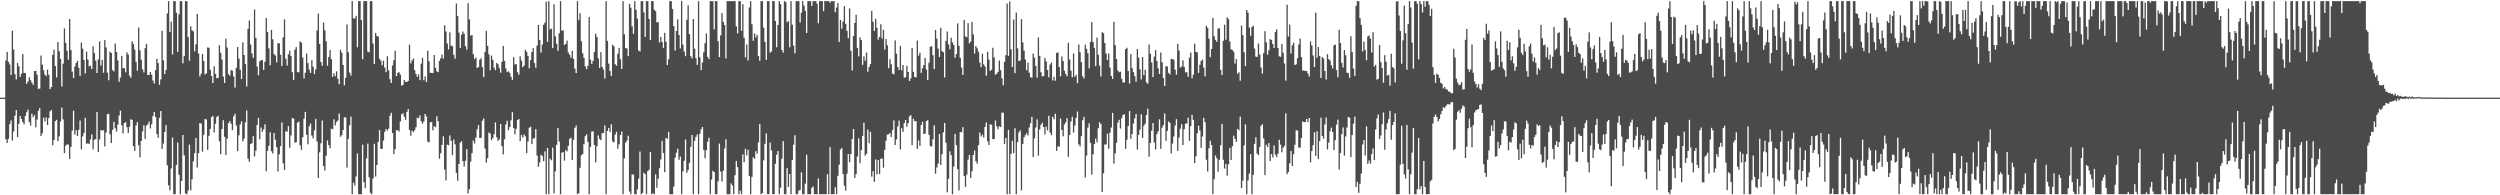 <?xml version="1.0" encoding="UTF-8"?>
<svg xmlns="http://www.w3.org/2000/svg" width="1920" height="150">
  <path d="M0 75.000h1v1.000H0zM1 75.000h1v1.000H1zM2 75.000h1v1.000H2zM3 75.000h1v1.000H3zM4 46.468h1v60.504H4zM5 39.842h1v69.866H5zM6 47.537h1v59.054H6zM7 49.531h1v45.871H7zM8 57.622h1v34.889H8zM9 23.530h1v84.409H9zM10 37.991h1v62.992H10zM11 56.961h1v31.877H11zM12 60.985h1v23.478H12zM13 48.371h1v56.928H13zM14 50.920h1v44.154H14zM15 59.141h1v29.928H15zM16 56.614h1v34.714H16zM17 41.547h1v52.227H17zM18 55.997h1v39.495H18zM19 56.175h1v32.870H19zM20 64.368h1v21.832H20zM21 62.689h1v21.499H21zM22 59.362h1v34.411H22zM23 61.526h1v34.912H23zM24 63.468h1v23.897H24zM25 65.236h1v24.666H25zM26 54.622h1v33.800H26zM27 54.404h1v43.371H27zM28 57.362h1v34.475H28zM29 68.242h1v16.924H29zM30 68.071h1v14.973H30zM31 42.653h1v61.725H31zM32 49.693h1v52.594H32zM33 53.927h1v36.407H33zM34 57.256h1v36.081H34zM35 58.507h1v31.691H35zM36 53.451h1v42.542H36zM37 57.430h1v33.220H37zM38 68.425h1v17.031H38zM39 66.833h1v17.577H39zM40 42.236h1v69.281H40zM41 38.114h1v69.338H41zM42 50.784h1v42.192H42zM43 59.442h1v32.582H43zM44 32.306h1v76.014H44zM45 39.397h1v65.329H45zM46 45.294h1v47.959H46zM47 66.397h1v16.228H47zM48 48.881h1v42.814H48zM49 21.773h1v95.835H49zM50 32.989h1v78.879H50zM51 39.011h1v71.858H51zM52 45.923h1v65.185H52zM53 14.604h1v107.469H53zM54 38.450h1v74.368H54zM55 54.991h1v45.335H55zM56 59.955h1v25.102H56zM57 51.097h1v52.288H57zM58 48.319h1v51.644H58zM59 46.757h1v57.738H59zM60 52.145h1v47.552H60zM61 58.327h1v34.263H61zM62 32.665h1v81.980H62zM63 37.366h1v67.403H63zM64 46.103h1v56.124H64zM65 56.440h1v34.001H65zM66 39.648h1v70.814H66zM67 45.660h1v64.341H67zM68 50.959h1v59.698H68zM69 50.425h1v56.629H69zM70 52.970h1v50.187H70zM71 35.587h1v79.103H71zM72 40.798h1v66.507H72zM73 46.635h1v60.187H73zM74 56.080h1v29.952H74zM75 45.619h1v71.147H75zM76 31.831h1v75.295H76zM77 50.256h1v49.696H77zM78 46.131h1v54.173H78zM79 55.845h1v44.156H79zM80 30.766h1v81.709H80zM81 36.409h1v65.394H81zM82 55.786h1v31.914H82zM83 61.622h1v25.786H83zM84 39.771h1v63.286H84zM85 40.681h1v69.207H85zM86 53.830h1v45.889H86zM87 54.817h1v38.720H87zM88 33.449h1v65.009H88zM89 39.924h1v61.068H89zM90 46.367h1v49.359H90zM91 62.752h1v25.988H91zM92 59.532h1v25.471H92zM93 42.987h1v53.181H93zM94 52.428h1v50.000H94zM95 52.259h1v42.192H95zM96 55.488h1v38.350H96zM97 40.245h1v57.485H97zM98 41.984h1v60.153H98zM99 58.064h1v39.239H99zM100 59.791h1v31.774H100zM101 31.810h1v60.362H101zM102 33.742h1v78.487H102zM103 38.132h1v77.725H103zM104 47.441h1v48.889H104zM105 54.293h1v39.480H105zM106 21.098h1v90.458H106zM107 38.716h1v82.190H107zM108 45.903h1v62.312H108zM109 53.229h1v47.620H109zM110 55.587h1v40.587H110zM111 37.038h1v69.617H111zM112 33.654h1v62.844H112zM113 57.604h1v37.850H113zM114 57.517h1v35.885H114zM115 55.309h1v43.357H115zM116 57.341h1v38.149H116zM117 61.876h1v27.306H117zM118 64.145h1v21.811H118zM119 53.843h1v36.056H119zM120 45.203h1v57.652H120zM121 48.463h1v57.372H121zM122 65.192h1v25.266H122zM123 60.963h1v24.328H123zM124 23.587h1v90.803H124zM125 46.317h1v63.917H125zM126 56.842h1v44.515H126zM127 53.728h1v42.361H127zM128 10.351h1v116.650H128zM129 0.863h1v141.436H129zM130 24.553h1v121.670H130zM131 16.583h1v112.777H131zM132 41.772h1v63.924H132zM133 0.863h1v148.275H133zM134 0.863h1v148.275H134zM135 9.802h1v116.960H135zM136 39.850h1v69.625H136zM137 10.980h1v123.193H137zM138 0.863h1v148.275H138zM139 0.863h1v138.087H139zM140 48.664h1v55.042H140zM141 42.905h1v76.366H141zM142 0.863h1v147.759H142zM143 0.863h1v148.275H143zM144 28.507h1v117.819H144zM145 46.651h1v64.383H145zM146 20.204h1v125.952H146zM147 23.278h1v114.386H147zM148 24.131h1v99.795H148zM149 39.401h1v78.319H149zM150 34.062h1v71.867H150zM151 10.724h1v117.960H151zM152 41.125h1v76.549H152zM153 58.664h1v35.821H153zM154 56.635h1v38.283H154zM155 41.465h1v74.992H155zM156 46.860h1v56.624H156zM157 57.212h1v34.245H157zM158 56.320h1v35.447H158zM159 36.459h1v78.664H159zM160 36.668h1v67.576H160zM161 53.626h1v45.329H161zM162 58.361h1v31.643H162zM163 63.754h1v25.239H163zM164 51.003h1v50.681H164zM165 56.724h1v38.300H165zM166 60.038h1v29.843H166zM167 59.853h1v29.083H167zM168 34.709h1v73.814H168zM169 40.563h1v77.890H169zM170 45.740h1v53.346H170zM171 58.825h1v33.490H171zM172 63.763h1v41.322H172zM173 29.687h1v89.309H173zM174 36.532h1v69.980H174zM175 56.919h1v37.657H175zM176 58.176h1v34.817H176zM177 53.880h1v41.218H177zM178 54.319h1v45.568H178zM179 58.791h1v30.611H179zM180 67.303h1v20.163H180zM181 52.127h1v44.292H181zM182 36.091h1v79.990H182zM183 44.933h1v59.022H183zM184 53.503h1v42.062H184zM185 60.609h1v32.560H185zM186 32.519h1v76.070H186zM187 42.264h1v64.148H187zM188 49.028h1v45.008H188zM189 66.422h1v18.429H189zM190 22.187h1v99.667H190zM191 15.746h1v108.488H191zM192 34.121h1v76.408H192zM193 41.057h1v68.897H193zM194 44.407h1v60.119H194zM195 7.265h1v112.829H195zM196 29.078h1v86.636H196zM197 51.103h1v44.875H197zM198 57.864h1v32.677H198zM199 47.117h1v59.926H199zM200 46.260h1v51.712H200zM201 46.114h1v55.129H201zM202 53.705h1v45.657H202zM203 47.415h1v48.081H203zM204 13.834h1v117.714H204zM205 24.644h1v91.172H205zM206 37.138h1v74.775H206zM207 50.061h1v51.562H207zM208 23.042h1v93.122H208zM209 30.196h1v87.633H209zM210 41.536h1v60.680H210zM211 42.666h1v64.672H211zM212 47.871h1v65.118H212zM213 33.106h1v98.626H213zM214 33.223h1v85.321H214zM215 42.076h1v70.157H215zM216 50.662h1v43.342H216zM217 28.660h1v96.771H217zM218 14.908h1v115.615H218zM219 45.106h1v55.721H219zM220 50.310h1v50.792H220zM221 41.681h1v55.158H221zM222 38.929h1v74.509H222zM223 43.055h1v60.923H223zM224 55.425h1v35.245H224zM225 61.403h1v29.700H225zM226 38.146h1v71.439H226zM227 36.205h1v73.047H227zM228 55.406h1v38.734H228zM229 55.542h1v37.850H229zM230 31.745h1v79.811H230zM231 32.763h1v82.342H231zM232 44.161h1v61.246H232zM233 60.222h1v30.903H233zM234 55.843h1v30.052H234zM235 41.106h1v62.379H235zM236 48.510h1v62.319H236zM237 53.421h1v43.569H237zM238 55.962h1v38.935H238zM239 46.220h1v57.898H239zM240 51.328h1v54.890H240zM241 56.866h1v43.253H241zM242 53.269h1v37.997H242zM243 23.465h1v85.133H243zM244 10.444h1v126.255H244zM245 33.764h1v83.240H245zM246 47.530h1v62.557H246zM247 50.461h1v42.115H247zM248 17.382h1v110.173H248zM249 23.280h1v107.726H249zM250 31.719h1v87.846H250zM251 50.485h1v57.350H251zM252 43.733h1v67.702H252zM253 38.425h1v75.403H253zM254 45.536h1v53.229H254zM255 58.995h1v40.294H255zM256 56.374h1v35.235H256zM257 58.496h1v37.885H257zM258 54.819h1v38.801H258zM259 60.453h1v31.998H259zM260 64.589h1v22.591H260zM261 38.179h1v66.835H261zM262 40.435h1v63.397H262zM263 49.916h1v49.960H263zM264 65.471h1v24.620H264zM265 59.741h1v30.463H265zM266 18.849h1v109.853H266zM267 40.165h1v66.497H267zM268 55.737h1v40.486H268zM269 58.046h1v31.516H269zM270 0.863h1v148.275H270zM271 14.011h1v126.278H271zM272 14.298h1v128.139H272zM273 12.130h1v123.412H273zM274 36.293h1v81.572H274zM275 0.863h1v148.275H275zM276 0.863h1v148.275H276zM277 15.413h1v133.724H277zM278 45.480h1v65.611H278zM279 0.863h1v139.065H279zM280 0.863h1v143.684H280zM281 0.863h1v120.781H281zM282 39.630h1v70.641H282zM283 40.216h1v95.940H283zM284 0.863h1v147.209H284zM285 0.863h1v148.275H285zM286 33.417h1v103.686H286zM287 49.196h1v61.305H287zM288 25.332h1v110.319H288zM289 27.686h1v99.041H289zM290 28.089h1v80.820H290zM291 45.052h1v54.832H291zM292 46.653h1v67.613H292zM293 50.066h1v64.259H293zM294 46.537h1v61.393H294zM295 51.929h1v49.361H295zM296 55.389h1v43.716H296zM297 43.221h1v57.070H297zM298 54.065h1v44.676H298zM299 60.782h1v28.164H299zM300 63.687h1v22.952H300zM301 50.268h1v51.886H301zM302 46.244h1v72.056H302zM303 38.992h1v75.554H303zM304 58.433h1v41.613H304zM305 55.982h1v44.016H305zM306 55.430h1v45.557H306zM307 57.306h1v35.910H307zM308 65.797h1v22.003H308zM309 65.240h1v21.770H309zM310 61.361h1v28.323H310zM311 62.923h1v29.061H311zM312 62.952h1v23.035H312zM313 62.134h1v21.584H313zM314 34.319h1v65.511H314zM315 48.697h1v55.533H315zM316 46.387h1v54.038H316zM317 44.915h1v56.627H317zM318 53.941h1v46.062H318zM319 56.839h1v40.917H319zM320 59.067h1v31.290H320zM321 57.221h1v33.640H321zM322 61.482h1v27.116H322zM323 48.859h1v44.263H323zM324 44.380h1v50.661H324zM325 61.637h1v31.677H325zM326 58.722h1v28.813H326zM327 62.992h1v26.435H327zM328 38.927h1v69.789H328zM329 46.990h1v62.411H329zM330 55.901h1v38.036H330zM331 55.957h1v37.702H331zM332 56.112h1v44.007H332zM333 42.295h1v54.635H333zM334 52.076h1v45.675H334zM335 54.785h1v34.487H335zM336 55.342h1v37.778H336zM337 46.800h1v75.089H337zM338 44.732h1v73.022H338zM339 41.942h1v69.312H339zM340 45.037h1v59.678H340zM341 19.407h1v110.768H341zM342 24.169h1v114.399H342zM343 33.382h1v77.711H343zM344 37.993h1v73.590H344zM345 24.832h1v79.214H345zM346 34.967h1v73.094H346zM347 35.476h1v83.762H347zM348 42.112h1v65.087H348zM349 45.157h1v65.648H349zM350 2.719h1v130.130H350zM351 12.405h1v126.391H351zM352 25.036h1v100.894H352zM353 36.755h1v72.772H353zM354 26.609h1v81.933H354zM355 24.165h1v99.558H355zM356 25.892h1v101.974H356zM357 35.498h1v87.946H357zM358 38.114h1v76.439H358zM359 2.474h1v146.168H359zM360 14.922h1v130.350H360zM361 27.465h1v96.644H361zM362 26.904h1v90.704H362zM363 41.648h1v66.260H363zM364 45.410h1v64.780H364zM365 44.137h1v61.594H365zM366 52.204h1v47.067H366zM367 51.482h1v44.625H367zM368 45.858h1v60.117H368zM369 44.681h1v61.166H369zM370 51.572h1v41.106H370zM371 59.224h1v31.779H371zM372 39.956h1v74.167H372zM373 23.634h1v101.316H373zM374 35.189h1v86.383H374zM375 41.754h1v60.004H375zM376 53.900h1v48.696H376zM377 42.651h1v65.003H377zM378 45.903h1v60.119H378zM379 51.999h1v51.065H379zM380 53.905h1v40.145H380zM381 48.405h1v56.985H381zM382 49.334h1v58.850H382zM383 52.439h1v54.583H383zM384 55.855h1v39.449H384zM385 47.526h1v64.707H385zM386 35.291h1v83.298H386zM387 46.822h1v60.165H387zM388 52.477h1v43.082H388zM389 55.418h1v37.312H389zM390 54.788h1v45.236H390zM391 55.929h1v41.681H391zM392 58.918h1v33.501H392zM393 61.359h1v24.793H393zM394 43.949h1v54.369H394zM395 49.515h1v53.635H395zM396 49.252h1v49.603H396zM397 55.424h1v36.790H397zM398 57.402h1v34.010H398zM399 43.270h1v65.053H399zM400 46.530h1v57.200H400zM401 51.564h1v54.114H401zM402 50.372h1v52.897H402zM403 38.253h1v66.494H403zM404 39.856h1v77.758H404zM405 42.958h1v65.738H405zM406 52.503h1v45.603H406zM407 46.137h1v51.141H407zM408 39.969h1v70.750H408zM409 37.023h1v69.438H409zM410 48.482h1v57.668H410zM411 52.038h1v47.145H411zM412 35.069h1v84.451H412zM413 19.145h1v108.962H413zM414 30.780h1v93.994H414zM415 40.384h1v78.464H415zM416 34.278h1v85.479H416zM417 19.049h1v104.679H417zM418 17.429h1v98.827H418zM419 1.394h1v147.743H419zM420 32.134h1v81.523H420zM421 0.863h1v148.275H421zM422 22.562h1v99.277H422zM423 22.019h1v101.093H423zM424 36.922h1v76.484H424zM425 3.382h1v145.048H425zM426 27.911h1v103.662H426zM427 33.586h1v77.621H427zM428 39.083h1v59.295H428zM429 25.477h1v83.206H429zM430 0.863h1v148.275H430zM431 23.556h1v93.770H431zM432 23.304h1v93.445H432zM433 34.597h1v88.777H433zM434 33.812h1v81.525H434zM435 31.170h1v85.104H435zM436 40.382h1v71.603H436zM437 42.104h1v64.449H437zM438 44.360h1v61.422H438zM439 38.957h1v83.962H439zM440 45.230h1v62.162H440zM441 52.723h1v45.502H441zM442 56.134h1v40.253H442zM443 0.863h1v148.275H443zM444 15.463h1v132.978H444zM445 10.132h1v118.716H445zM446 31.668h1v87.632H446zM447 40.879h1v77.400H447zM448 44.449h1v66.302H448zM449 50.963h1v53.630H449zM450 53.150h1v50.007H450zM451 50.609h1v58.403H451zM452 13.034h1v136.104H452zM453 45.837h1v66.974H453zM454 49.095h1v51.933H454zM455 46.627h1v54.251H455zM456 39.843h1v71.522H456zM457 25.857h1v98.834H457zM458 28.485h1v83.751H458zM459 44.774h1v59.187H459zM460 52.128h1v54.527H460zM461 40.055h1v67.578H461zM462 51.412h1v50.903H462zM463 53.408h1v48.676H463zM464 60.293h1v36.053H464zM465 0.863h1v148.275H465zM466 31.397h1v69.152H466zM467 48.833h1v49.440H467zM468 54.503h1v46.937H468zM469 58.337h1v37.141H469zM470 34.363h1v74.305H470zM471 35.527h1v73.892H471zM472 49.359h1v53.943H472zM473 50.477h1v50.670H473zM474 41.290h1v72.990H474zM475 36.709h1v74.088H475zM476 45.487h1v58.199H476zM477 53.017h1v47.939H477zM478 0.863h1v148.275H478zM479 26.316h1v95.312H479zM480 36.920h1v72.631H480zM481 37.251h1v70.691H481zM482 43.130h1v61.122H482zM483 2.951h1v144.100H483zM484 5.949h1v143.188H484zM485 20.173h1v113.829H485zM486 25.914h1v108.061H486zM487 0.863h1v148.275H487zM488 7.521h1v141.617H488zM489 14.314h1v131.139H489zM490 38.753h1v98.503H490zM491 39.531h1v76.863H491zM492 0.863h1v148.275H492zM493 0.863h1v147.242H493zM494 9.533h1v123.070H494zM495 28.319h1v105.450H495zM496 0.863h1v148.275H496zM497 0.863h1v130.499H497zM498 14.536h1v115.845H498zM499 30.640h1v86.186H499zM500 0.863h1v148.275H500zM501 0.863h1v147.490H501zM502 7.412h1v141.726H502zM503 8.605h1v125.326H503zM504 17.148h1v127.045H504zM505 17.068h1v120.139H505zM506 32.690h1v96.470H506zM507 28.369h1v94.116H507zM508 32.208h1v75.987H508zM509 36.759h1v80.768H509zM510 25.247h1v107.018H510zM511 32.045h1v73.898H511zM512 49.911h1v56.764H512zM513 45.589h1v55.692H513zM514 0.863h1v148.275H514zM515 0.863h1v148.275H515zM516 6.983h1v142.154H516zM517 20.047h1v123.211H517zM518 38.783h1v82.315H518zM519 23.820h1v93.499H519zM520 14.878h1v99.296H520zM521 26.943h1v95.738H521zM522 37.179h1v83.057H522zM523 0.863h1v148.275H523zM524 34.277h1v97.368H524zM525 39.585h1v83.849H525zM526 43.144h1v63.944H526zM527 15.217h1v117.455H527zM528 4.094h1v126.529H528zM529 26.220h1v98.866H529zM530 43.161h1v69.658H530zM531 44.884h1v58.844H531zM532 14.667h1v134.470H532zM533 37.387h1v70.679H533zM534 44.695h1v60.382H534zM535 49.824h1v53.435H535zM536 0.863h1v148.275H536zM537 44.043h1v58.784H537zM538 53.852h1v45.400H538zM539 47.991h1v49.562H539zM540 40.150h1v75.069H540zM541 33.187h1v88.363H541zM542 25.663h1v89.742H542zM543 43.674h1v65.194H543zM544 45.479h1v60.328H544zM545 0.863h1v148.275H545zM546 0.863h1v137.062H546zM547 0.986h1v130.212H547zM548 22.636h1v109.458H548zM549 0.863h1v148.275H549zM550 0.863h1v148.275H550zM551 31.567h1v107.713H551zM552 43.849h1v66.421H552zM553 27.175h1v104.672H553zM554 10.031h1v129.398H554zM555 16.720h1v114.449H555zM556 19.186h1v94.892H556zM557 44.826h1v62.192H557zM558 0.863h1v148.275H558zM559 0.863h1v148.275H559zM560 0.863h1v148.275H560zM561 0.863h1v139.991H561zM562 0.863h1v141.533H562zM563 0.863h1v148.275H563zM564 0.863h1v133.714H564zM565 20.165h1v103.508H565zM566 25.632h1v102.750H566zM567 0.863h1v148.275H567zM568 0.863h1v145.571H568zM569 23.582h1v125.556H569zM570 3.150h1v115.421H570zM571 28.968h1v95.586H571zM572 44.023h1v70.214H572zM573 34.128h1v85.173H573zM574 46.484h1v68.502H574zM575 5.711h1v129.413H575zM576 0.863h1v148.275H576zM577 18.640h1v117.201H577zM578 31.359h1v89.445H578zM579 25.673h1v96.296H579zM580 28.689h1v87.361H580zM581 26.727h1v91.300H581zM582 42.952h1v66.425H582zM583 46.683h1v48.673H583zM584 0.863h1v148.275H584zM585 0.863h1v147.410H585zM586 21.253h1v101.873H586zM587 32.130h1v78.292H587zM588 45.957h1v56.473H588zM589 0.863h1v148.275H589zM590 0.863h1v148.275H590zM591 40.428h1v69.095H591zM592 39.531h1v75.976H592zM593 0.863h1v148.275H593zM594 0.863h1v148.275H594zM595 16.116h1v109.661H595zM596 36.296h1v82.608H596zM597 19.225h1v96.719H597zM598 0.863h1v148.275H598zM599 3.108h1v141.026H599zM600 38.396h1v83.443H600zM601 40.358h1v68.021H601zM602 0.863h1v148.275H602zM603 1.571h1v147.567H603zM604 17.106h1v112.004H604zM605 16.173h1v127.401H605zM606 36.316h1v97.305H606zM607 0.863h1v148.275H607zM608 18.995h1v103.819H608zM609 35.012h1v76.114H609zM610 40.894h1v63.006H610zM611 0.863h1v148.275H611zM612 0.863h1v148.275H612zM613 0.863h1v145.625H613zM614 17.240h1v128.569H614zM615 9.653h1v122.713H615zM616 0.863h1v148.275H616zM617 4.290h1v144.848H617zM618 8.367h1v132.657H618zM619 25.343h1v93.519H619zM620 0.863h1v148.275H620zM621 0.863h1v148.275H621zM622 0.863h1v148.275H622zM623 4.539h1v139.757H623zM624 0.863h1v142.296H624zM625 0.863h1v148.275H625zM626 0.863h1v148.275H626zM627 2.787h1v146.350H627zM628 17.796h1v119.243H628zM629 0.863h1v148.275H629zM630 0.863h1v148.275H630zM631 0.863h1v148.275H631zM632 8.567h1v140.570H632zM633 0.863h1v148.275H633zM634 0.863h1v148.275H634zM635 0.863h1v132.955H635zM636 0.863h1v148.275H636zM637 2.122h1v110.869H637zM638 0.863h1v148.275H638zM639 0.863h1v148.275H639zM640 0.863h1v148.275H640zM641 9.422h1v134.351H641zM642 5.792h1v143.345H642zM643 2.340h1v132.656H643zM644 32.226h1v94.214H644zM645 15.304h1v99.491H645zM646 22.102h1v91.618H646zM647 16.542h1v117.101H647zM648 4.723h1v137.964H648zM649 18.341h1v127.969H649zM650 23.630h1v109.773H650zM651 29.440h1v88.781H651zM652 6.376h1v118.270H652zM653 39.002h1v79.233H653zM654 54.108h1v52.692H654zM655 27.641h1v71.410H655zM656 17.625h1v119.045H656zM657 11.336h1v122.383H657zM658 36.747h1v83.437H658zM659 43.313h1v62.912H659zM660 28.677h1v96.687H660zM661 30.780h1v84.574H661zM662 49.798h1v54.568H662zM663 43.271h1v50.934H663zM664 46.569h1v72.972H664zM665 40.351h1v77.842H665zM666 55.085h1v44.436H666zM667 51.559h1v58.413H667zM668 49.216h1v51.985H668zM669 8.280h1v127.336H669zM670 16.705h1v114.762H670zM671 23.788h1v115.886H671zM672 14.442h1v107.989H672zM673 21.257h1v112.674H673zM674 30.414h1v92.457H674zM675 28.376h1v105.371H675zM676 18.626h1v103.262H676zM677 29.601h1v92.078H677zM678 22.944h1v105.844H678zM679 38.031h1v77.049H679zM680 29.967h1v78.088H680zM681 34.775h1v68.579H681zM682 52.349h1v50.857H682zM683 45.466h1v56.767H683zM684 49.366h1v55.866H684zM685 56.510h1v43.443H685zM686 57.092h1v35.369H686zM687 31.001h1v80.379H687zM688 41.208h1v65.846H688zM689 51.437h1v45.625H689zM690 53.764h1v38.894H690zM691 35.272h1v79.516H691zM692 54.053h1v44.402H692zM693 49.866h1v51.468H693zM694 59.704h1v34.837H694zM695 59.273h1v32.896H695zM696 50.477h1v46.851H696zM697 55.317h1v39.292H697zM698 62.210h1v27.247H698zM699 60.194h1v28.239H699zM700 36.807h1v74.673H700zM701 55.138h1v36.151H701zM702 59.116h1v34.061H702zM703 59.484h1v33.570H703zM704 31.221h1v83.084H704zM705 42.711h1v65.101H705zM706 40.456h1v71.546H706zM707 55.946h1v40.042H707zM708 52.485h1v41.043H708zM709 50.032h1v52.854H709zM710 44.442h1v58.208H710zM711 53.392h1v39.641H711zM712 61.434h1v30.827H712zM713 48.125h1v55.474H713zM714 35.907h1v76.301H714zM715 35.537h1v76.953H715zM716 42.330h1v64.664H716zM717 53.047h1v43.155H717zM718 23.038h1v110.329H718zM719 29.707h1v98.916H719zM720 37.343h1v88.246H720zM721 43.732h1v59.248H721zM722 21.317h1v105.313H722zM723 39.259h1v79.240H723zM724 40.161h1v61.499H724zM725 59.515h1v34.945H725zM726 31.399h1v78.168H726zM727 24.159h1v123.576H727zM728 34.121h1v103.230H728zM729 37.869h1v78.376H729zM730 28.980h1v90.180H730zM731 32.611h1v116.527H731zM732 34.504h1v93.470H732zM733 44.318h1v58.529H733zM734 41.512h1v69.975H734zM735 17.956h1v111.936H735zM736 35.158h1v111.196H736zM737 44.406h1v57.034H737zM738 51.914h1v49.661H738zM739 57.531h1v40.096H739zM740 15.313h1v119.929H740zM741 27.931h1v115.600H741zM742 28.611h1v105.544H742zM743 17.778h1v104.823H743zM744 33.355h1v85.623H744zM745 32.023h1v104.629H745zM746 16.869h1v114.719H746zM747 26.414h1v92.692H747zM748 41.099h1v74.547H748zM749 35.381h1v88.478H749zM750 37.132h1v88.616H750zM751 39.627h1v71.837H751zM752 48.012h1v53.785H752zM753 51.611h1v53.207H753zM754 41.200h1v62.246H754zM755 49.354h1v56.236H755zM756 51.022h1v46.485H756zM757 58.105h1v36.015H757zM758 39.716h1v68.818H758zM759 45.830h1v65.465H759zM760 54.478h1v40.950H760zM761 53.557h1v42.358H761zM762 36.666h1v70.108H762zM763 44.203h1v62.687H763zM764 57.348h1v35.227H764zM765 56.665h1v40.372H765zM766 55.210h1v44.096H766zM767 46.489h1v50.514H767zM768 53.846h1v43.756H768zM769 60.148h1v26.393H769zM770 65.415h1v21.090H770zM771 47.487h1v63.163H771zM772 42.395h1v63.498H772zM773 2.727h1v146.411H773zM774 42.919h1v56.761H774zM775 1.178h1v147.883H775zM776 37.857h1v80.243H776zM777 51.416h1v56.685H777zM778 15.001h1v102.630H778zM779 56.149h1v42.330H779zM780 9.608h1v139.529H780zM781 37.120h1v71.967H781zM782 46.787h1v54.904H782zM783 46.499h1v53.653H783zM784 14.698h1v131.538H784zM785 32.573h1v78.081H785zM786 38.892h1v66.454H786zM787 45.667h1v58.101H787zM788 53.974h1v48.388H788zM789 48.085h1v55.885H789zM790 55.799h1v42.118H790zM791 59.285h1v35.397H791zM792 59.674h1v30.072H792zM793 41.142h1v79.498H793zM794 44.195h1v62.119H794zM795 50.674h1v47.204H795zM796 59.601h1v32.115H796zM797 28.762h1v90.737H797zM798 42.951h1v56.439H798zM799 55.517h1v40.344H799zM800 58.716h1v35.557H800zM801 58.423h1v39.099H801zM802 44.418h1v58.888H802zM803 47.201h1v50.038H803zM804 53.749h1v46.454H804zM805 59.393h1v29.542H805zM806 49.548h1v52.355H806zM807 48.009h1v55.784H807zM808 61.721h1v28.003H808zM809 58.994h1v32.618H809zM810 62.025h1v25.342H810zM811 40.724h1v75.215H811zM812 40.206h1v72.233H812zM813 51.453h1v61.175H813zM814 58.613h1v32.433H814zM815 43.332h1v56.429H815zM816 46.866h1v57.851H816zM817 54.313h1v41.201H817zM818 56.862h1v37.067H818zM819 58.597h1v32.150H819zM820 32.826h1v87.645H820zM821 45.650h1v58.056H821zM822 54.244h1v39.163H822zM823 59.329h1v30.301H823zM824 41.100h1v60.714H824zM825 58.961h1v37.463H825zM826 57.424h1v33.135H826zM827 63.871h1v21.766H827zM828 34.206h1v76.713H828zM829 40.068h1v72.352H829zM830 47.741h1v56.856H830zM831 58.537h1v33.815H831zM832 60.212h1v29.523H832zM833 34.360h1v101.867H833zM834 37.481h1v82.011H834zM835 40.920h1v57.054H835zM836 52.535h1v42.207H836zM837 32.161h1v77.487H837zM838 16.915h1v117.127H838zM839 32.322h1v86.204H839zM840 36.691h1v73.983H840zM841 50.841h1v55.587H841zM842 28.758h1v80.570H842zM843 42.096h1v56.416H843zM844 50.406h1v43.426H844zM845 58.803h1v36.437H845zM846 24.717h1v122.865H846zM847 25.484h1v107.556H847zM848 33.078h1v77.927H848zM849 41.143h1v69.802H849zM850 46.119h1v56.541H850zM851 41.064h1v73.280H851zM852 51.866h1v50.026H852zM853 58.310h1v39.558H853zM854 60.681h1v25.979H854zM855 16.741h1v108.925H855zM856 34.676h1v83.038H856zM857 45.292h1v64.322H857zM858 54.093h1v40.024H858zM859 55.438h1v36.546H859zM860 55.095h1v43.606H860zM861 60.476h1v30.305H861zM862 63.219h1v25.027H862zM863 63.441h1v24.318H863zM864 37.704h1v76.615H864zM865 36.696h1v70.617H865zM866 54.490h1v42.203H866zM867 64.175h1v21.137H867zM868 41.555h1v64.991H868zM869 52.301h1v50.659H869zM870 55.394h1v39.486H870zM871 58.502h1v32.361H871zM872 62.739h1v24.797H872zM873 37.706h1v77.114H873zM874 44.275h1v59.309H874zM875 53.271h1v46.316H875zM876 61.036h1v26.774H876zM877 43.770h1v62.200H877zM878 57.759h1v38.858H878zM879 53.603h1v41.406H879zM880 63.279h1v24.983H880zM881 64.300h1v19.093H881zM882 34.120h1v86.273H882zM883 41.284h1v68.551H883zM884 48.033h1v52.379H884zM885 59.162h1v35.322H885zM886 43.496h1v65.967H886zM887 38.475h1v76.317H887zM888 46.920h1v56.084H888zM889 52.520h1v48.353H889zM890 56.872h1v34.754H890zM891 40.323h1v74.018H891zM892 47.825h1v50.199H892zM893 59.900h1v36.157H893zM894 65.979h1v21.227H894zM895 50.809h1v57.391H895zM896 51.072h1v49.446H896zM897 55.948h1v37.321H897zM898 57.229h1v37.192H898zM899 45.151h1v72.635H899zM900 45.427h1v64.836H900zM901 45.828h1v59.006H901zM902 53.504h1v42.975H902zM903 57.401h1v34.071H903zM904 33.654h1v82.166H904zM905 38.799h1v66.860H905zM906 51.891h1v46.918H906zM907 51.172h1v44.248H907zM908 46.323h1v65.058H908zM909 51.363h1v47.912H909zM910 55.572h1v39.428H910zM911 55.486h1v39.366H911zM912 59.059h1v31.336H912zM913 44.243h1v63.918H913zM914 40.420h1v56.458H914zM915 60.183h1v28.072H915zM916 57.339h1v34.747H916zM917 33.604h1v91.633H917zM918 39.871h1v80.196H918zM919 40.171h1v62.239H919zM920 55.962h1v40.556H920zM921 49.771h1v50.382H921zM922 46.867h1v66.688H922zM923 45.673h1v59.190H923zM924 51.919h1v38.600H924zM925 58.617h1v35.273H925zM926 19.818h1v102.880H926zM927 21.411h1v110.278H927zM928 29.673h1v84.155H928zM929 43.883h1v64.209H929zM930 37.615h1v73.832H930zM931 13.759h1v135.378H931zM932 27.767h1v109.915H932zM933 30.627h1v88.849H933zM934 32.151h1v89.365H934zM935 21.842h1v110.068H935zM936 21.782h1v100.960H936zM937 53.585h1v57.915H937zM938 57.617h1v37.517H938zM939 31.265h1v91.460H939zM940 18.939h1v110.533H940zM941 30.500h1v95.360H941zM942 13.307h1v121.572H942zM943 14.705h1v111.516H943zM944 31.855h1v81.761H944zM945 37.857h1v84.967H945zM946 38.436h1v73.904H946zM947 39.799h1v64.380H947zM948 48.853h1v57.802H948zM949 45.438h1v63.504H949zM950 56.609h1v42.473H950zM951 55.508h1v44.602H951zM952 62.017h1v27.523H952zM953 19.713h1v124.706H953zM954 26.960h1v111.800H954zM955 40.080h1v71.585H955zM956 50.778h1v44.724H956zM957 7.656h1v141.481H957zM958 9.787h1v128.748H958zM959 21.179h1v112.127H959zM960 27.487h1v90.978H960zM961 20.679h1v128.458H961zM962 19.693h1v114.674H962zM963 37.304h1v73.190H963zM964 43.423h1v62.009H964zM965 43.736h1v74.268H965zM966 33.418h1v85.773H966zM967 41.825h1v71.003H967zM968 51.824h1v44.721H968zM969 56.512h1v38.861H969zM970 40.815h1v65.412H970zM971 23.936h1v110.574H971zM972 32.536h1v78.557H972zM973 42.001h1v70.953H973zM974 38.595h1v71.338H974zM975 30.052h1v93.614H975zM976 30.656h1v87.600H976zM977 33.780h1v87.086H977zM978 36.796h1v74.912H978zM979 24.697h1v94.109H979zM980 22.508h1v98.143H980zM981 36.868h1v81.150H981zM982 43.284h1v64.067H982zM983 43.628h1v67.465H983zM984 33.705h1v83.286H984zM985 40.562h1v72.840H985zM986 48.757h1v63.208H986zM987 61.912h1v25.134H987zM988 3.588h1v130.140H988zM989 28.062h1v104.005H989zM990 18.825h1v106.588H990zM991 41.117h1v74.882H991zM992 34.824h1v92.680H992zM993 32.787h1v85.708H993zM994 49.919h1v61.252H994zM995 49.315h1v50.743H995zM996 44.750h1v55.467H996zM997 34.109h1v79.187H997zM998 29.545h1v83.885H998zM999 43.852h1v62.175H999zM1000 54.099h1v39.113H1000zM1001 54.231h1v39.612H1001zM1002 54.501h1v39.229H1002zM1003 54.545h1v36.809H1003zM1004 56.488h1v37.330H1004zM1005 58.848h1v31.768H1005zM1006 31.825h1v92.834H1006zM1007 34.885h1v81.198H1007zM1008 42.588h1v68.922H1008zM1009 51.453h1v50.070H1009zM1010 9.680h1v110.053H1010zM1011 44.287h1v56.534H1011zM1012 36.118h1v85.954H1012zM1013 42.936h1v65.466H1013zM1014 59.889h1v30.497H1014zM1015 43.762h1v60.610H1015zM1016 44.893h1v61.659H1016zM1017 54.515h1v41.083H1017zM1018 61.142h1v29.110H1018zM1019 41.604h1v73.167H1019zM1020 45.376h1v64.132H1020zM1021 46.493h1v54.307H1021zM1022 50.102h1v47.943H1022zM1023 52.597h1v48.796H1023zM1024 34.829h1v80.424H1024zM1025 34.308h1v73.381H1025zM1026 53.766h1v41.980H1026zM1027 59.346h1v32.505H1027zM1028 22.844h1v107.398H1028zM1029 33.064h1v84.503H1029zM1030 48.302h1v54.752H1030zM1031 51.807h1v46.102H1031zM1032 38.438h1v81.045H1032zM1033 42.440h1v62.364H1033zM1034 55.800h1v42.126H1034zM1035 56.178h1v33.611H1035zM1036 59.755h1v30.594H1036zM1037 27.796h1v92.891H1037zM1038 40.046h1v63.650H1038zM1039 52.681h1v42.298H1039zM1040 58.328h1v31.269H1040zM1041 4.515h1v139.064H1041zM1042 0.863h1v138.872H1042zM1043 0.863h1v147.277H1043zM1044 13.979h1v127.124H1044zM1045 19.121h1v114.143H1045zM1046 39.503h1v71.472H1046zM1047 31.986h1v75.604H1047zM1048 38.332h1v81.050H1048zM1049 46.301h1v50.741H1049zM1050 27.984h1v97.847H1050zM1051 27.217h1v96.005H1051zM1052 29.695h1v95.953H1052zM1053 40.349h1v77.961H1053zM1054 24.803h1v89.206H1054zM1055 51.106h1v71.841H1055zM1056 49.765h1v49.713H1056zM1057 61.127h1v29.879H1057zM1058 60.501h1v27.406H1058zM1059 34.531h1v72.264H1059zM1060 47.785h1v56.256H1060zM1061 52.229h1v43.232H1061zM1062 63.482h1v22.961H1062zM1063 42.371h1v72.648H1063zM1064 47.402h1v52.082H1064zM1065 58.101h1v36.497H1065zM1066 57.440h1v34.054H1066zM1067 65.769h1v19.367H1067zM1068 41.269h1v66.029H1068zM1069 51.517h1v44.592H1069zM1070 52.471h1v41.155H1070zM1071 63.357h1v23.618H1071zM1072 1.157h1v147.981H1072zM1073 0.863h1v148.275H1073zM1074 11.896h1v137.241H1074zM1075 23.831h1v102.625H1075zM1076 48.940h1v47.560H1076zM1077 30.963h1v94.975H1077zM1078 4.342h1v129.529H1078zM1079 25.453h1v111.646H1079zM1080 53.550h1v42.412H1080zM1081 18.429h1v111.650H1081zM1082 0.863h1v148.275H1082zM1083 5.728h1v128.102H1083zM1084 32.660h1v84.537H1084zM1085 52.721h1v45.535H1085zM1086 0.863h1v148.275H1086zM1087 0.863h1v148.275H1087zM1088 2.854h1v142.543H1088zM1089 45.571h1v60.402H1089zM1090 0.863h1v144.474H1090zM1091 3.182h1v139.712H1091zM1092 9.635h1v139.503H1092zM1093 0.863h1v122.745H1093zM1094 5.185h1v138.361H1094zM1095 0.863h1v148.275H1095zM1096 0.863h1v148.275H1096zM1097 3.640h1v145.383H1097zM1098 12.260h1v126.968H1098zM1099 6.816h1v131.391H1099zM1100 51.547h1v43.296H1100zM1101 57.507h1v32.185H1101zM1102 63.647h1v24.267H1102zM1103 56.513h1v33.274H1103zM1104 57.437h1v35.810H1104zM1105 59.959h1v31.445H1105zM1106 63.602h1v24.138H1106zM1107 64.261h1v20.998H1107zM1108 67.869h1v14.458H1108zM1109 66.740h1v16.230H1109zM1110 68.364h1v13.128H1110zM1111 68.984h1v11.141H1111zM1112 70.175h1v9.858H1112zM1113 70.473h1v9.808H1113zM1114 71.560h1v7.015H1114zM1115 71.568h1v6.782H1115zM1116 37.459h1v77.848H1116zM1117 44.072h1v70.248H1117zM1118 60.405h1v31.492H1118zM1119 63.461h1v22.353H1119zM1120 65.462h1v19.174H1120zM1121 64.900h1v21.733H1121zM1122 63.106h1v20.340H1122zM1123 68.827h1v12.191H1123zM1124 68.517h1v13.377H1124zM1125 30.544h1v90.779H1125zM1126 22.150h1v90.494H1126zM1127 53.007h1v45.463H1127zM1128 55.042h1v36.071H1128zM1129 53.367h1v44.265H1129zM1130 34.188h1v78.958H1130zM1131 55.966h1v40.153H1131zM1132 62.565h1v23.839H1132zM1133 64.488h1v20.254H1133zM1134 67.239h1v16.955H1134zM1135 64.669h1v19.120H1135zM1136 68.048h1v12.510H1136zM1137 69.160h1v11.037H1137zM1138 64.357h1v22.366H1138zM1139 29.109h1v97.055H1139zM1140 30.757h1v101.986H1140zM1141 18.215h1v117.577H1141zM1142 25.842h1v96.858H1142zM1143 23.337h1v92.202H1143zM1144 47.697h1v56.708H1144zM1145 54.233h1v42.170H1145zM1146 53.646h1v47.031H1146zM1147 53.197h1v39.137H1147zM1148 31.773h1v88.533H1148zM1149 37.213h1v82.809H1149zM1150 42.317h1v66.608H1150zM1151 51.331h1v62.612H1151zM1152 24.108h1v87.316H1152zM1153 47.468h1v55.079H1153zM1154 52.586h1v46.906H1154zM1155 53.891h1v39.323H1155zM1156 58.886h1v34.328H1156zM1157 31.301h1v73.062H1157zM1158 38.407h1v77.039H1158zM1159 32.447h1v76.443H1159zM1160 46.355h1v63.237H1160zM1161 43.201h1v62.084H1161zM1162 48.632h1v50.838H1162zM1163 54.347h1v39.598H1163zM1164 51.308h1v43.444H1164zM1165 36.380h1v78.301H1165zM1166 22.852h1v100.008H1166zM1167 29.035h1v81.282H1167zM1168 40.551h1v81.026H1168zM1169 42.292h1v65.047H1169zM1170 33.626h1v84.886H1170zM1171 39.452h1v59.477H1171zM1172 54.649h1v37.966H1172zM1173 58.973h1v35.920H1173zM1174 35.586h1v75.614H1174zM1175 33.469h1v80.528H1175zM1176 41.183h1v70.139H1176zM1177 47.303h1v64.710H1177zM1178 44.103h1v61.079H1178zM1179 48.182h1v55.279H1179zM1180 57.298h1v38.136H1180zM1181 52.149h1v44.635H1181zM1182 53.710h1v42.449H1182zM1183 19.120h1v99.568H1183zM1184 29.325h1v95.791H1184zM1185 34.826h1v89.518H1185zM1186 34.365h1v78.301H1186zM1187 44.023h1v84.712H1187zM1188 36.310h1v86.323H1188zM1189 45.774h1v55.614H1189zM1190 42.071h1v54.274H1190zM1191 52.482h1v45.634H1191zM1192 43.597h1v70.720H1192zM1193 20.620h1v101.686H1193zM1194 38.396h1v72.900H1194zM1195 37.266h1v71.196H1195zM1196 25.456h1v87.508H1196zM1197 24.829h1v84.340H1197zM1198 42.778h1v53.311H1198zM1199 55.969h1v33.353H1199zM1200 56.690h1v36.361H1200zM1201 13.637h1v122.126H1201zM1202 13.624h1v134.160H1202zM1203 15.818h1v115.511H1203zM1204 39.790h1v69.088H1204zM1205 21.279h1v97.674H1205zM1206 28.170h1v82.476H1206zM1207 31.668h1v77.263H1207zM1208 34.622h1v73.980H1208zM1209 43.706h1v53.941H1209zM1210 33.952h1v90.202H1210zM1211 36.173h1v88.139H1211zM1212 40.576h1v62.336H1212zM1213 41.528h1v62.642H1213zM1214 48.141h1v56.368H1214zM1215 44.857h1v71.808H1215zM1216 54.223h1v44.221H1216zM1217 50.615h1v43.955H1217zM1218 60.251h1v32.139H1218zM1219 31.974h1v92.752H1219zM1220 24.831h1v107.510H1220zM1221 36.455h1v75.324H1221zM1222 45.497h1v56.729H1222zM1223 37.753h1v83.532H1223zM1224 34.911h1v80.139H1224zM1225 48.014h1v48.032H1225zM1226 55.820h1v35.415H1226zM1227 52.600h1v57.717H1227zM1228 28.462h1v86.165H1228zM1229 40.823h1v74.597H1229zM1230 43.819h1v67.259H1230zM1231 47.429h1v55.845H1231zM1232 38.345h1v72.144H1232zM1233 45.573h1v57.226H1233zM1234 56.741h1v36.554H1234zM1235 58.415h1v33.681H1235zM1236 31.982h1v87.903H1236zM1237 17.069h1v125.975H1237zM1238 31.659h1v83.680H1238zM1239 35.759h1v79.962H1239zM1240 43.555h1v63.505H1240zM1241 40.129h1v73.781H1241zM1242 57.513h1v36.699H1242zM1243 56.619h1v32.440H1243zM1244 59.166h1v36.713H1244zM1245 37.435h1v67.463H1245zM1246 26.793h1v100.802H1246zM1247 48.288h1v68.185H1247zM1248 45.866h1v63.600H1248zM1249 46.513h1v60.348H1249zM1250 48.406h1v58.220H1250zM1251 55.781h1v41.007H1251zM1252 55.584h1v38.372H1252zM1253 54.814h1v37.022H1253zM1254 46.173h1v67.039H1254zM1255 41.385h1v66.185H1255zM1256 54.582h1v49.670H1256zM1257 53.907h1v43.669H1257zM1258 26.303h1v88.663H1258zM1259 25.431h1v87.380H1259zM1260 43.743h1v59.821H1260zM1261 47.131h1v60.346H1261zM1262 45.651h1v58.663H1262zM1263 17.146h1v114.993H1263zM1264 29.912h1v107.715H1264zM1265 45.394h1v62.297H1265zM1266 38.179h1v77.661H1266zM1267 45.046h1v70.880H1267zM1268 37.718h1v68.802H1268zM1269 52.948h1v39.973H1269zM1270 59.023h1v33.307H1270zM1271 64.236h1v25.588H1271zM1272 12.069h1v133.811H1272zM1273 9.697h1v112.750H1273zM1274 16.171h1v115.133H1274zM1275 23.655h1v95.203H1275zM1276 44.187h1v69.887H1276zM1277 48.021h1v62.586H1277zM1278 48.473h1v47.375H1278zM1279 46.088h1v47.656H1279zM1280 55.559h1v38.718H1280zM1281 6.527h1v141.089H1281zM1282 0.863h1v148.275H1282zM1283 13.066h1v132.518H1283zM1284 33.718h1v86.207H1284zM1285 12.788h1v116.500H1285zM1286 13.478h1v123.304H1286zM1287 43.051h1v71.001H1287zM1288 49.155h1v54.980H1288zM1289 48.631h1v55.837H1289zM1290 28.693h1v100.377H1290zM1291 26.978h1v112.932H1291zM1292 40.969h1v71.170H1292zM1293 45.170h1v55.894H1293zM1294 19.164h1v105.964H1294zM1295 29.529h1v91.910H1295zM1296 47.046h1v68.766H1296zM1297 47.801h1v44.190H1297zM1298 23.494h1v89.748H1298zM1299 26.334h1v98.665H1299zM1300 23.274h1v109.054H1300zM1301 31.147h1v84.762H1301zM1302 42.299h1v71.462H1302zM1303 19.274h1v107.371H1303zM1304 25.775h1v103.419H1304zM1305 41.495h1v58.598H1305zM1306 41.271h1v56.695H1306zM1307 30.313h1v109.655H1307zM1308 0.863h1v139.197H1308zM1309 3.933h1v116.368H1309zM1310 33.339h1v85.848H1310zM1311 32.871h1v84.324H1311zM1312 22.415h1v110.887H1312zM1313 28.920h1v78.168H1313zM1314 50.206h1v47.938H1314zM1315 59.542h1v40.535H1315zM1316 15.935h1v116.539H1316zM1317 22.336h1v107.045H1317zM1318 18.322h1v100.092H1318zM1319 33.091h1v87.498H1319zM1320 43.576h1v69.276H1320zM1321 28.323h1v81.371H1321zM1322 37.116h1v75.544H1322zM1323 46.083h1v52.199H1323zM1324 58.649h1v37.905H1324zM1325 12.652h1v112.161H1325zM1326 0.863h1v145.149H1326zM1327 15.990h1v116.328H1327zM1328 20.914h1v112.240H1328zM1329 28.699h1v111.115H1329zM1330 0.863h1v148.181H1330zM1331 32.915h1v76.320H1331zM1332 40.147h1v67.413H1332zM1333 47.734h1v53.921H1333zM1334 6.384h1v121.550H1334zM1335 7.766h1v122.582H1335zM1336 33.986h1v82.484H1336zM1337 38.873h1v85.960H1337zM1338 12.639h1v105.436H1338zM1339 0.863h1v148.275H1339zM1340 23.583h1v100.645H1340zM1341 32.277h1v86.137H1341zM1342 47.965h1v49.061H1342zM1343 0.863h1v148.275H1343zM1344 6.369h1v142.769H1344zM1345 11.089h1v127.374H1345zM1346 21.086h1v98.362H1346zM1347 23.091h1v112.740H1347zM1348 5.713h1v137.743H1348zM1349 14.443h1v130.145H1349zM1350 26.658h1v110.912H1350zM1351 20.192h1v86.268H1351zM1352 0.863h1v142.765H1352zM1353 20.993h1v111.426H1353zM1354 38.259h1v78.052H1354zM1355 34.778h1v73.257H1355zM1356 32.452h1v84.531H1356zM1357 22.845h1v112.531H1357zM1358 32.504h1v76.821H1358zM1359 48.648h1v50.821H1359zM1360 40.636h1v68.008H1360zM1361 7.559h1v129.221H1361zM1362 20.951h1v128.186H1362zM1363 27.503h1v86.053H1363zM1364 38.472h1v76.075H1364zM1365 3.134h1v134.722H1365zM1366 6.306h1v132.998H1366zM1367 28.830h1v80.069H1367zM1368 54.446h1v45.887H1368zM1369 24.899h1v108.925H1369zM1370 16.457h1v126.707H1370zM1371 31.597h1v107.195H1371zM1372 40.044h1v84.286H1372zM1373 41.805h1v66.563H1373zM1374 28.877h1v101.798H1374zM1375 30.195h1v84.515H1375zM1376 45.413h1v61.159H1376zM1377 50.542h1v51.332H1377zM1378 1.283h1v136.580H1378zM1379 3.379h1v145.758H1379zM1380 1.677h1v139.735H1380zM1381 18.681h1v111.690H1381zM1382 31.651h1v81.672H1382zM1383 18.696h1v120.009H1383zM1384 9.105h1v122.207H1384zM1385 43.148h1v79.704H1385zM1386 45.016h1v70.417H1386zM1387 22.422h1v120.979H1387zM1388 0.863h1v135.210H1388zM1389 20.251h1v112.087H1389zM1390 40.264h1v71.191H1390zM1391 45.820h1v58.724H1391zM1392 48.460h1v68.994H1392zM1393 42.299h1v72.854H1393zM1394 53.559h1v50.937H1394zM1395 52.203h1v51.538H1395zM1396 29.537h1v88.917H1396zM1397 29.176h1v99.202H1397zM1398 40.234h1v61.961H1398zM1399 48.553h1v60.338H1399zM1400 15.634h1v95.358H1400zM1401 9.603h1v130.027H1401zM1402 22.494h1v92.109H1402zM1403 42.485h1v74.339H1403zM1404 44.368h1v58.522H1404zM1405 0.863h1v148.275H1405zM1406 0.863h1v147.871H1406zM1407 4.899h1v139.902H1407zM1408 9.040h1v140.097H1408zM1409 16.389h1v132.748H1409zM1410 0.863h1v148.275H1410zM1411 0.863h1v148.275H1411zM1412 29.679h1v89.959H1412zM1413 45.628h1v60.151H1413zM1414 0.863h1v148.275H1414zM1415 0.863h1v148.275H1415zM1416 24.759h1v119.669H1416zM1417 40.472h1v93.095H1417zM1418 0.863h1v146.615H1418zM1419 0.863h1v148.165H1419zM1420 0.863h1v148.275H1420zM1421 35.371h1v85.417H1421zM1422 37.231h1v85.062H1422zM1423 0.863h1v148.275H1423zM1424 0.863h1v148.275H1424zM1425 10.129h1v129.867H1425zM1426 10.733h1v111.981H1426zM1427 13.769h1v127.892H1427zM1428 19.105h1v117.925H1428zM1429 32.027h1v91.420H1429zM1430 36.669h1v70.593H1430zM1431 39.393h1v88.067H1431zM1432 17.848h1v116.779H1432zM1433 9.107h1v125.981H1433zM1434 24.957h1v97.781H1434zM1435 40.816h1v72.631H1435zM1436 10.312h1v105.119H1436zM1437 17.259h1v109.834H1437zM1438 21.282h1v110.130H1438zM1439 32.373h1v99.403H1439zM1440 38.460h1v76.956H1440zM1441 13.361h1v116.544H1441zM1442 17.502h1v107.575H1442zM1443 30.181h1v93.958H1443zM1444 33.496h1v84.849H1444zM1445 23.398h1v104.719H1445zM1446 29.238h1v85.072H1446zM1447 36.724h1v67.470H1447zM1448 39.462h1v70.757H1448zM1449 16.210h1v108.062H1449zM1450 17.542h1v118.398H1450zM1451 11.162h1v121.730H1451zM1452 25.625h1v97.642H1452zM1453 12.245h1v106.440H1453zM1454 8.387h1v110.623H1454zM1455 29.324h1v95.520H1455zM1456 33.128h1v90.960H1456zM1457 36.374h1v69.336H1457zM1458 32.898h1v116.240H1458zM1459 11.753h1v129.401H1459zM1460 25.209h1v103.876H1460zM1461 31.399h1v83.195H1461zM1462 19.202h1v94.389H1462zM1463 20.286h1v100.422H1463zM1464 28.734h1v91.252H1464zM1465 32.061h1v84.765H1465zM1466 29.245h1v92.057H1466zM1467 0.863h1v130.918H1467zM1468 0.863h1v142.931H1468zM1469 23.226h1v117.761H1469zM1470 32.858h1v108.795H1470zM1471 15.316h1v117.232H1471zM1472 11.594h1v123.879H1472zM1473 19.172h1v110.457H1473zM1474 0.863h1v148.275H1474zM1475 6.435h1v134.294H1475zM1476 0.863h1v148.275H1476zM1477 4.295h1v144.843H1477zM1478 0.863h1v133.586H1478zM1479 0.863h1v142.952H1479zM1480 1.132h1v148.006H1480zM1481 16.522h1v124.846H1481zM1482 18.024h1v115.685H1482zM1483 15.600h1v120.876H1483zM1484 8.619h1v109.024H1484zM1485 0.863h1v147.598H1485zM1486 0.863h1v143.855H1486zM1487 7.665h1v141.472H1487zM1488 25.923h1v106.266H1488zM1489 0.863h1v148.275H1489zM1490 1.439h1v144.277H1490zM1491 10.608h1v138.529H1491zM1492 21.992h1v122.550H1492zM1493 20.444h1v114.882H1493zM1494 0.863h1v148.275H1494zM1495 0.863h1v148.275H1495zM1496 0.863h1v143.393H1496zM1497 24.890h1v106.998H1497zM1498 0.863h1v136.459H1498zM1499 11.678h1v122.682H1499zM1500 30.527h1v86.986H1500zM1501 29.285h1v88.497H1501zM1502 10.959h1v128.254H1502zM1503 10.871h1v133.495H1503zM1504 18.381h1v128.759H1504zM1505 24.022h1v105.481H1505zM1506 26.291h1v93.520H1506zM1507 7.533h1v141.604H1507zM1508 16.128h1v133.010H1508zM1509 7.565h1v125.642H1509zM1510 22.432h1v102.238H1510zM1511 0.863h1v145.713H1511zM1512 27.633h1v118.958H1512zM1513 30.175h1v118.963H1513zM1514 17.492h1v115.942H1514zM1515 25.033h1v92.026H1515zM1516 16.582h1v121.030H1516zM1517 13.981h1v124.474H1517zM1518 36.200h1v91.741H1518zM1519 48.931h1v59.586H1519zM1520 11.763h1v129.263H1520zM1521 0.863h1v148.275H1521zM1522 8.734h1v140.404H1522zM1523 27.491h1v103.641H1523zM1524 24.144h1v100.262H1524zM1525 16.972h1v128.736H1525zM1526 28.601h1v84.261H1526zM1527 39.226h1v70.250H1527zM1528 47.880h1v51.434H1528zM1529 12.443h1v136.695H1529zM1530 3.808h1v145.329H1530zM1531 34.584h1v104.623H1531zM1532 38.072h1v77.668H1532zM1533 34.593h1v83.195H1533zM1534 11.308h1v134.483H1534zM1535 13.142h1v120.959H1535zM1536 28.261h1v104.034H1536zM1537 11.658h1v122.119H1537zM1538 0.863h1v148.275H1538zM1539 0.863h1v147.033H1539zM1540 20.632h1v128.064H1540zM1541 33.179h1v83.616H1541zM1542 20.647h1v113.621H1542zM1543 0.863h1v148.275H1543zM1544 22.951h1v122.750H1544zM1545 31.685h1v93.189H1545zM1546 34.240h1v94.183H1546zM1547 0.984h1v148.153H1547zM1548 1.012h1v148.126H1548zM1549 4.409h1v144.728H1549zM1550 1.694h1v145.192H1550zM1551 0.863h1v148.275H1551zM1552 4.960h1v144.177H1552zM1553 0.863h1v143.459H1553zM1554 10.727h1v130.851H1554zM1555 4.432h1v128.598H1555zM1556 0.863h1v148.275H1556zM1557 0.863h1v148.275H1557zM1558 0.863h1v148.275H1558zM1559 30.010h1v119.127H1559zM1560 0.863h1v148.275H1560zM1561 0.863h1v148.275H1561zM1562 0.863h1v123.997H1562zM1563 6.063h1v115.884H1563zM1564 0.863h1v148.275H1564zM1565 0.863h1v148.275H1565zM1566 0.863h1v148.275H1566zM1567 7.364h1v141.774H1567zM1568 4.448h1v144.690H1568zM1569 0.863h1v148.275H1569zM1570 0.863h1v148.275H1570zM1571 0.863h1v125.659H1571zM1572 8.803h1v130.851H1572zM1573 12.512h1v130.761H1573zM1574 0.863h1v148.275H1574zM1575 25.041h1v124.096H1575zM1576 25.645h1v117.843H1576zM1577 19.180h1v113.915H1577zM1578 0.863h1v148.275H1578zM1579 1.733h1v147.404H1579zM1580 0.863h1v148.275H1580zM1581 14.535h1v119.726H1581zM1582 2.890h1v133.726H1582zM1583 0.863h1v148.275H1583zM1584 0.863h1v148.275H1584zM1585 0.947h1v148.190H1585zM1586 13.090h1v136.047H1586zM1587 1.971h1v147.167H1587zM1588 15.954h1v128.590H1588zM1589 25.296h1v109.521H1589zM1590 35.741h1v77.278H1590zM1591 0.863h1v138.991H1591zM1592 0.863h1v146.408H1592zM1593 0.863h1v148.275H1593zM1594 24.038h1v125.099H1594zM1595 5.078h1v132.270H1595zM1596 0.863h1v148.275H1596zM1597 13.218h1v129.855H1597zM1598 26.362h1v95.025H1598zM1599 34.203h1v79.037H1599zM1600 0.966h1v148.171H1600zM1601 0.863h1v148.275H1601zM1602 20.465h1v106.197H1602zM1603 30.400h1v97.170H1603zM1604 15.043h1v115.850H1604zM1605 0.863h1v133.156H1605zM1606 12.494h1v125.136H1606zM1607 7.374h1v136.756H1607zM1608 7.162h1v122.533H1608zM1609 0.863h1v148.275H1609zM1610 0.863h1v148.275H1610zM1611 0.863h1v148.275H1611zM1612 22.469h1v126.669H1612zM1613 0.863h1v148.275H1613zM1614 16.403h1v122.330H1614zM1615 15.070h1v121.135H1615zM1616 27.457h1v106.723H1616zM1617 0.863h1v143.422H1617zM1618 0.863h1v148.275H1618zM1619 0.863h1v148.275H1619zM1620 0.863h1v148.275H1620zM1621 0.863h1v148.275H1621zM1622 0.863h1v148.275H1622zM1623 0.863h1v148.275H1623zM1624 12.325h1v129.599H1624zM1625 32.419h1v94.160H1625zM1626 0.863h1v118.658H1626zM1627 0.863h1v148.275H1627zM1628 0.863h1v148.275H1628zM1629 0.863h1v148.275H1629zM1630 12.530h1v136.607H1630zM1631 0.863h1v148.275H1631zM1632 0.863h1v148.275H1632zM1633 2.301h1v146.837H1633zM1634 7.699h1v139.670H1634zM1635 0.863h1v148.275H1635zM1636 0.863h1v148.275H1636zM1637 0.863h1v148.275H1637zM1638 0.863h1v148.275H1638zM1639 0.863h1v140.534H1639zM1640 5.780h1v141.466H1640zM1641 0.863h1v148.275H1641zM1642 12.734h1v112.357H1642zM1643 28.042h1v86.487H1643zM1644 0.863h1v148.275H1644zM1645 0.863h1v148.275H1645zM1646 14.198h1v134.940H1646zM1647 1.965h1v147.173H1647zM1648 22.657h1v125.082H1648zM1649 0.863h1v148.275H1649zM1650 0.863h1v148.275H1650zM1651 2.106h1v141.720H1651zM1652 0.863h1v138.884H1652zM1653 0.863h1v146.250H1653zM1654 0.863h1v148.275H1654zM1655 0.863h1v148.275H1655zM1656 19.467h1v129.671H1656zM1657 7.975h1v141.162H1657zM1658 10.464h1v138.674H1658zM1659 9.489h1v139.648H1659zM1660 11.124h1v119.424H1660zM1661 38.928h1v78.929H1661zM1662 0.863h1v145.160H1662zM1663 0.863h1v148.275H1663zM1664 1.192h1v134.241H1664zM1665 11.974h1v137.164H1665zM1666 9.670h1v139.467H1666zM1667 0.863h1v148.275H1667zM1668 0.863h1v140.075H1668zM1669 28.207h1v95.561H1669zM1670 24.524h1v94.284H1670zM1671 4.812h1v144.326H1671zM1672 0.863h1v148.275H1672zM1673 10.043h1v139.095H1673zM1674 27.557h1v109.969H1674zM1675 0.863h1v148.275H1675zM1676 0.863h1v148.275H1676zM1677 16.378h1v132.760H1677zM1678 18.293h1v118.720H1678zM1679 0.863h1v146.986H1679zM1680 0.863h1v148.275H1680zM1681 0.863h1v148.275H1681zM1682 0.863h1v143.219H1682zM1683 19.564h1v129.574H1683zM1684 0.863h1v148.275H1684zM1685 0.863h1v148.275H1685zM1686 11.423h1v133.317H1686zM1687 0.863h1v123.570H1687zM1688 0.863h1v134.736H1688zM1689 0.863h1v148.275H1689zM1690 0.863h1v148.275H1690zM1691 0.863h1v147.214H1691zM1692 6.140h1v142.997H1692zM1693 1.038h1v148.100H1693zM1694 2.016h1v147.121H1694zM1695 0.863h1v148.275H1695zM1696 0.863h1v139.318H1696zM1697 0.863h1v148.275H1697zM1698 0.863h1v148.275H1698zM1699 0.863h1v148.275H1699zM1700 0.863h1v136.091H1700zM1701 9.171h1v124.549H1701zM1702 0.863h1v148.275H1702zM1703 6.288h1v138.898H1703zM1704 15.362h1v124.451H1704zM1705 12.354h1v115.036H1705zM1706 36.259h1v88.942H1706zM1707 37.314h1v78.724H1707zM1708 35.313h1v83.419H1708zM1709 51.588h1v55.391H1709zM1710 40.396h1v85.868H1710zM1711 6.668h1v116.972H1711zM1712 24.696h1v98.654H1712zM1713 30.404h1v80.277H1713zM1714 46.401h1v47.709H1714zM1715 31.402h1v89.099H1715zM1716 23.878h1v100.282H1716zM1717 25.349h1v96.000H1717zM1718 61.194h1v23.985H1718zM1719 16.638h1v113.035H1719zM1720 13.854h1v123.412H1720zM1721 29.709h1v92.411H1721zM1722 35.295h1v73.248H1722zM1723 44.775h1v48.795H1723zM1724 0.863h1v143.950H1724zM1725 16.853h1v131.823H1725zM1726 18.727h1v123.303H1726zM1727 39.135h1v79.180H1727zM1728 9.338h1v139.799H1728zM1729 0.863h1v148.275H1729zM1730 4.626h1v134.557H1730zM1731 34.232h1v81.515H1731zM1732 0.863h1v148.275H1732zM1733 0.863h1v148.275H1733zM1734 0.863h1v148.275H1734zM1735 54.908h1v40.581H1735zM1736 57.800h1v33.838H1736zM1737 0.863h1v148.275H1737zM1738 0.863h1v148.275H1738zM1739 28.937h1v100.594H1739zM1740 22.820h1v87.478H1740zM1741 57.692h1v43.942H1741zM1742 59.666h1v30.620H1742zM1743 64.689h1v21.813H1743zM1744 64.003h1v20.932H1744zM1745 68.786h1v12.472H1745zM1746 0.863h1v148.275H1746zM1747 25.241h1v117.631H1747zM1748 25.581h1v100.265H1748zM1749 37.113h1v86.934H1749zM1750 37.559h1v69.742H1750zM1751 29.425h1v85.274H1751zM1752 33.361h1v74.377H1752zM1753 45.791h1v53.404H1753zM1754 52.066h1v47.163H1754zM1755 0.863h1v148.275H1755zM1756 14.135h1v120.605H1756zM1757 30.428h1v82.548H1757zM1758 47.881h1v53.404H1758zM1759 0.863h1v148.275H1759zM1760 0.863h1v148.275H1760zM1761 22.852h1v97.862H1761zM1762 38.279h1v74.634H1762zM1763 0.863h1v144.196H1763zM1764 0.863h1v148.275H1764zM1765 20.210h1v124.148H1765zM1766 40.198h1v71.367H1766zM1767 21.655h1v87.471H1767zM1768 0.863h1v148.275H1768zM1769 0.863h1v148.275H1769zM1770 15.878h1v120.716H1770zM1771 47.096h1v61.054H1771zM1772 0.863h1v148.275H1772zM1773 0.863h1v148.275H1773zM1774 11.475h1v124.648H1774zM1775 24.057h1v97.484H1775zM1776 40.262h1v68.213H1776zM1777 0.863h1v148.275H1777zM1778 20.502h1v107.969H1778zM1779 39.805h1v86.584H1779zM1780 35.471h1v86.679H1780zM1781 30.499h1v83.702H1781zM1782 0.863h1v148.275H1782zM1783 0.863h1v148.275H1783zM1784 0.863h1v148.275H1784zM1785 9.929h1v139.209H1785zM1786 0.863h1v148.275H1786zM1787 0.863h1v148.275H1787zM1788 0.863h1v148.275H1788zM1789 28.812h1v120.191H1789zM1790 4.853h1v144.285H1790zM1791 0.863h1v148.275H1791zM1792 0.863h1v148.275H1792zM1793 0.863h1v139.874H1793zM1794 0.863h1v136.957H1794zM1795 0.863h1v148.275H1795zM1796 0.863h1v148.275H1796zM1797 0.863h1v148.275H1797zM1798 10.030h1v130.995H1798zM1799 0.863h1v148.275H1799zM1800 0.863h1v148.275H1800zM1801 0.863h1v148.275H1801zM1802 0.863h1v148.275H1802zM1803 0.863h1v148.275H1803zM1804 0.863h1v148.275H1804zM1805 0.863h1v148.275H1805zM1806 0.863h1v148.275H1806zM1807 0.863h1v148.275H1807zM1808 0.863h1v148.275H1808zM1809 0.863h1v148.275H1809zM1810 0.863h1v148.275H1810zM1811 0.863h1v148.275H1811zM1812 2.475h1v139.470H1812zM1813 0.863h1v148.275H1813zM1814 0.863h1v148.275H1814zM1815 0.863h1v148.275H1815zM1816 0.863h1v139.989H1816zM1817 23.019h1v108.867H1817zM1818 24.372h1v87.434H1818zM1819 41.162h1v68.354H1819zM1820 46.223h1v58.112H1820zM1821 47.821h1v53.284H1821zM1822 53.445h1v48.053H1822zM1823 56.547h1v36.788H1823zM1824 59.154h1v38.436H1824zM1825 57.604h1v30.632H1825zM1826 62.126h1v24.372H1826zM1827 65.229h1v18.205H1827zM1828 65.577h1v19.028H1828zM1829 65.496h1v17.850H1829zM1830 65.161h1v16.082H1830zM1831 68.092h1v12.833H1831zM1832 70.302h1v8.730H1832zM1833 70.610h1v8.837H1833zM1834 71.602h1v8.129H1834zM1835 71.291h1v6.885H1835zM1836 72.132h1v6.022H1836zM1837 71.989h1v5.623H1837zM1838 73.252h1v4.458H1838zM1839 71.942h1v4.656H1839zM1840 73.724h1v4.109H1840zM1841 72.946h1v2.771H1841zM1842 74.040h1v3.104H1842zM1843 73.555h1v2.217H1843zM1844 74.175h1v1.600H1844zM1845 74.370h1v1.641H1845zM1846 74.155h1v1.566H1846zM1847 73.997h1v2.059H1847zM1848 74.271h1v1.098H1848zM1849 74.600h1v1.659H1849zM1850 74.063h1v1.177H1850zM1851 74.869h1v1.067H1851zM1852 74.052h1v1.575H1852zM1853 74.710h1v1.061H1853zM1854 74.680h1v1.000H1854zM1855 74.836h1v1.000H1855zM1856 74.576h1v1.000H1856zM1857 74.382h1v1.028H1857zM1858 74.804h1v1.000H1858zM1859 74.623h1v1.000H1859zM1860 74.935h1v1.000H1860zM1861 74.757h1v1.000H1861zM1862 74.974h1v1.000H1862zM1863 74.724h1v1.000H1863zM1864 74.837h1v1.000H1864zM1865 74.927h1v1.000H1865zM1866 74.820h1v1.000H1866zM1867 74.906h1v1.000H1867zM1868 74.839h1v1.000H1868zM1869 74.978h1v1.000H1869zM1870 74.862h1v1.000H1870zM1871 74.964h1v1.000H1871zM1872 74.933h1v1.000H1872zM1873 74.953h1v1.000H1873zM1874 74.878h1v1.000H1874zM1875 74.975h1v1.000H1875zM1876 74.982h1v1.000H1876zM1877 74.979h1v1.000H1877zM1878 74.986h1v1.000H1878zM1879 74.975h1v1.000H1879zM1880 74.993h1v1.000H1880zM1881 74.983h1v1.000H1881zM1882 74.994h1v1.000H1882zM1883 74.994h1v1.000H1883zM1884 74.996h1v1.000H1884zM1885 74.995h1v1.000H1885zM1886 74.999h1v1.000H1886zM1887 74.997h1v1.000H1887zM1888 74.999h1v1.000H1888zM1889 74.998h1v1.000H1889zM1890 74.998h1v1.000H1890zM1891 74.998h1v1.000H1891zM1892 74.998h1v1.000H1892zM1893 74.999h1v1.000H1893zM1894 74.999h1v1.000H1894zM1895 75.000h1v1.000H1895zM1896 74.999h1v1.000H1896zM1897 74.999h1v1.000H1897zM1898 75.000h1v1.000H1898zM1899 75.000h1v1.000H1899zM1900 75.000h1v1.000H1900zM1901 75.000h1v1.000H1901zM1902 75.000h1v1.000H1902zM1903 75.000h1v1.000H1903zM1904 75.000h1v1.000H1904zM1905 75.000h1v1.000H1905zM1906 75.000h1v1.000H1906zM1907 75.000h1v1.000H1907zM1908 75.000h1v1.000H1908zM1909 75.000h1v1.000H1909zM1910 75.000h1v1.000H1910zM1911 75.000h1v1.000H1911zM1912 75.000h1v1.000H1912zM1913 75.000h1v1.000H1913zM1914 75.000h1v1.000H1914zM1915 75.000h1v1.000H1915zM1916 75.000h1v1.000H1916zM1917 75.000h1v1.000H1917zM1918 75.000h1v1.000H1918zM1919 75.000h1v1.000H1919z" fill="#4a4a4a"></path>
</svg>
